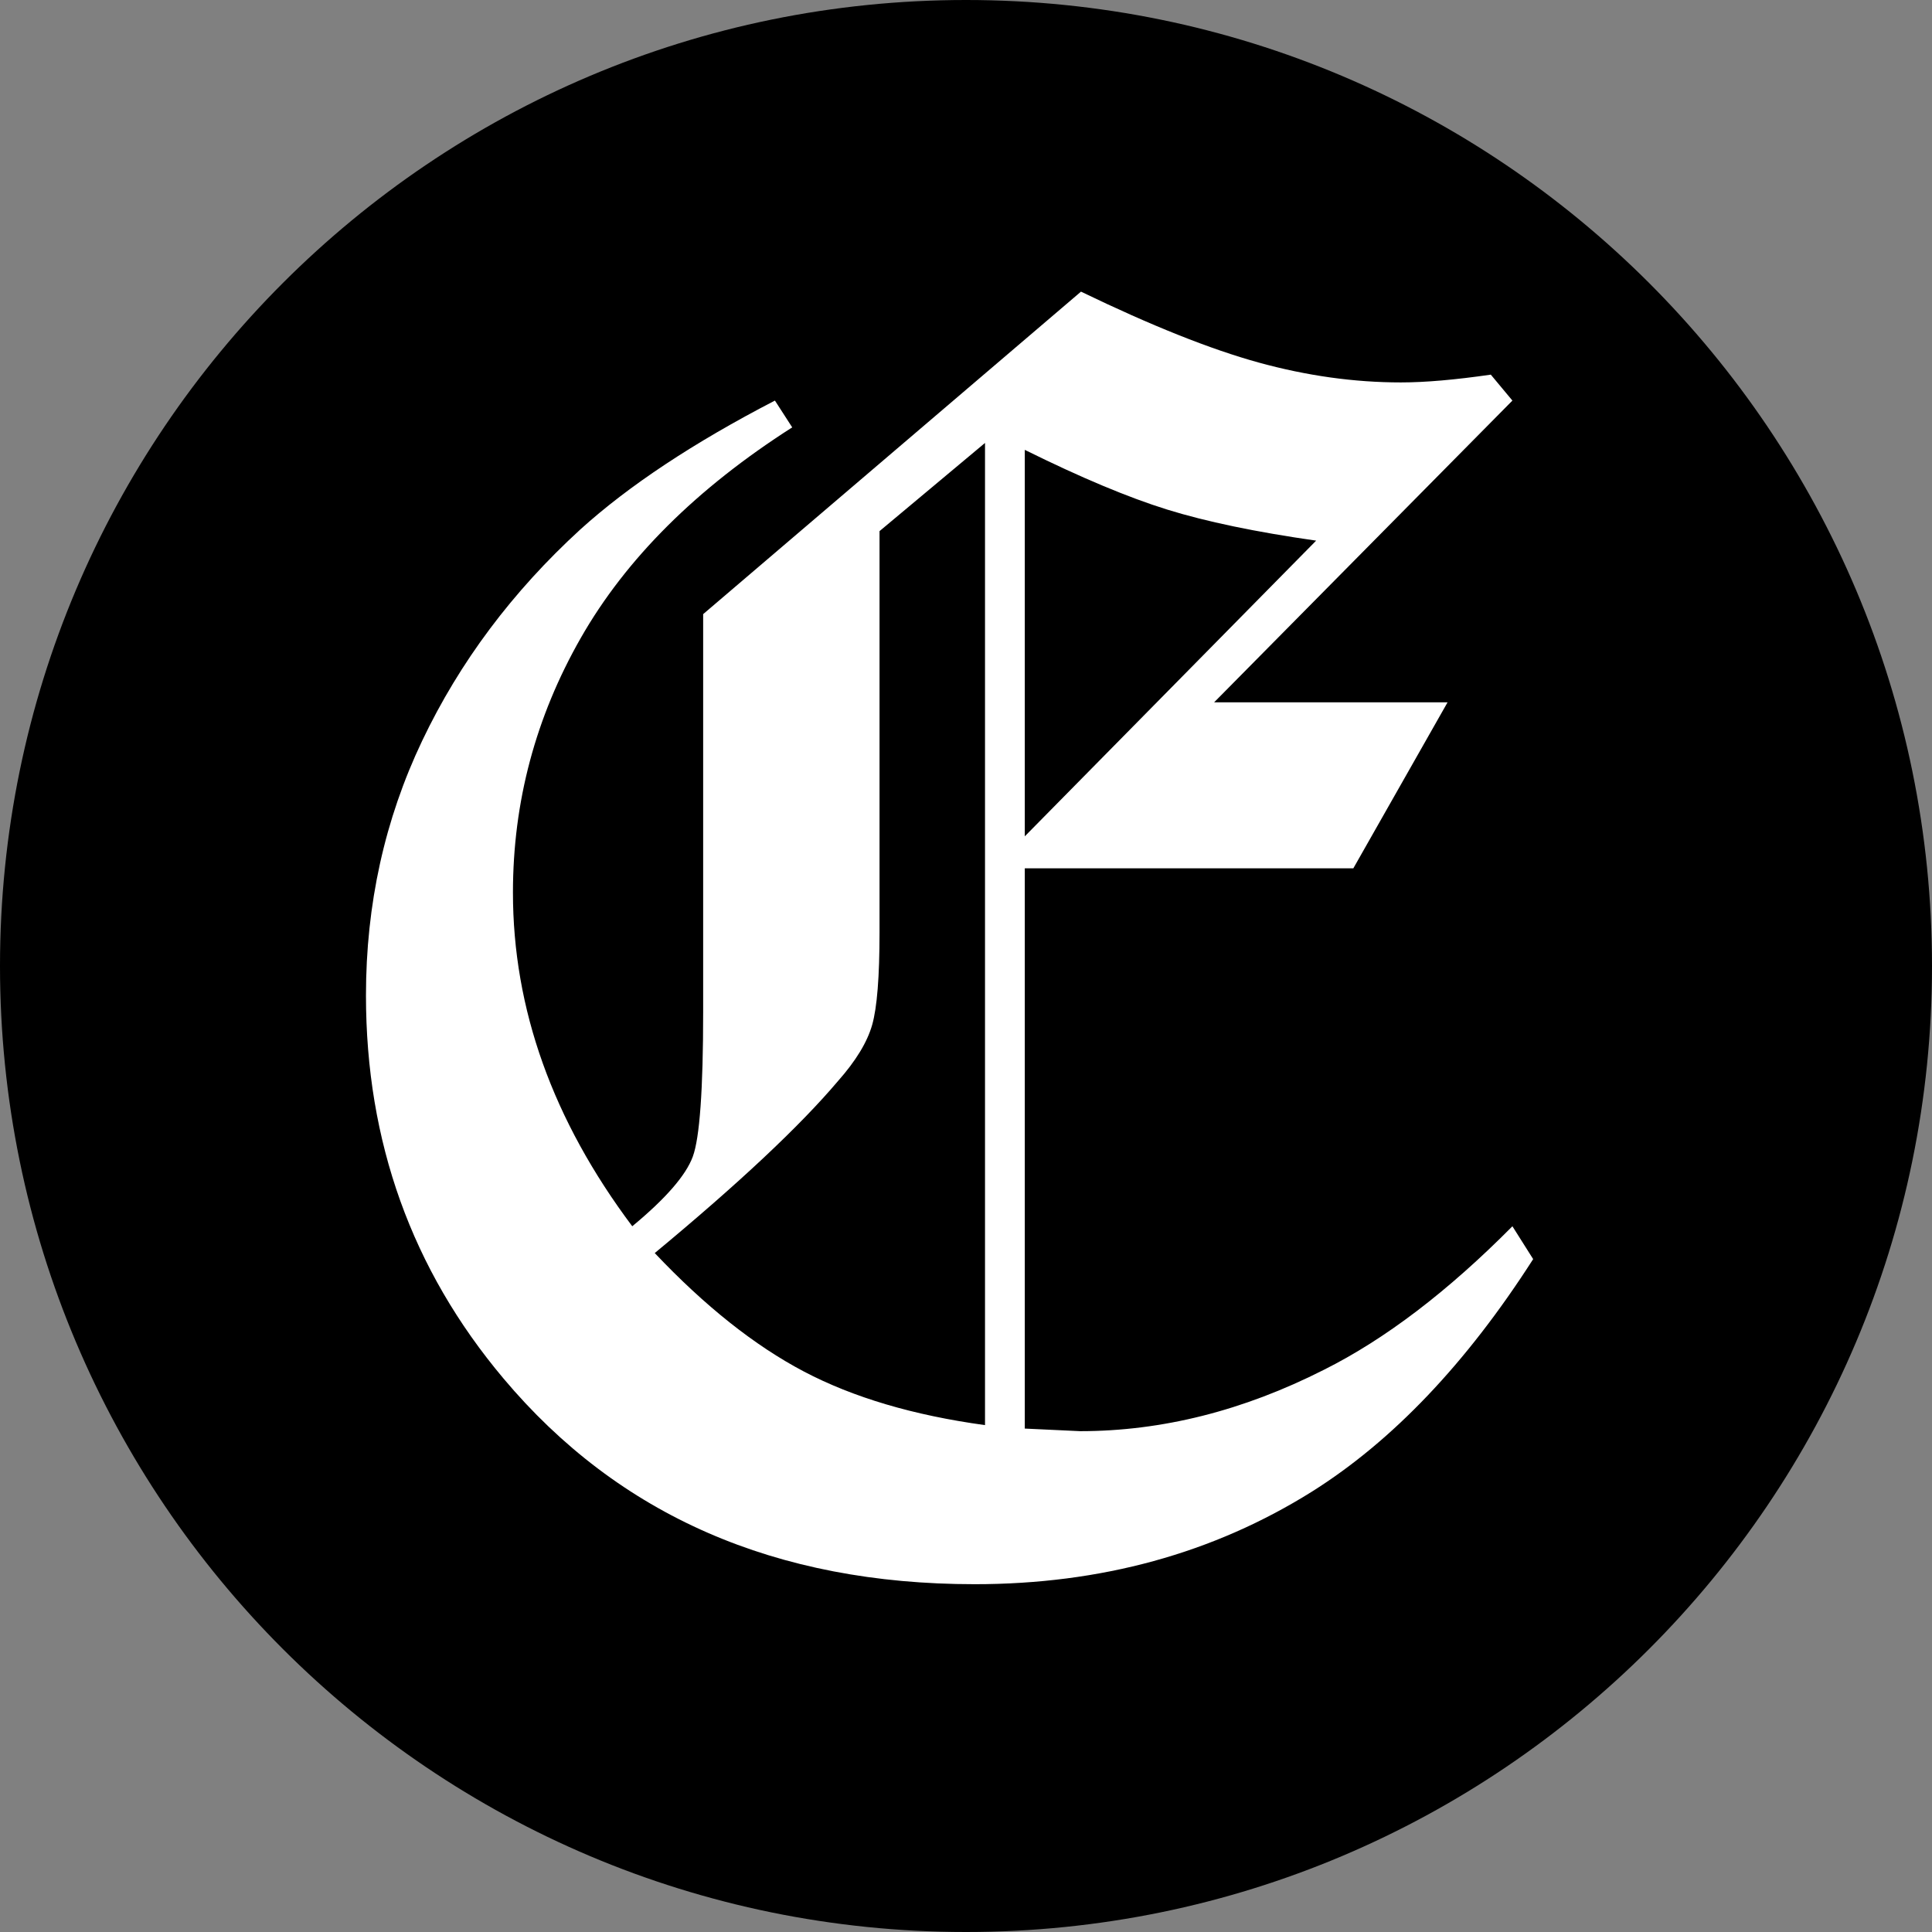 <svg xmlns="http://www.w3.org/2000/svg" xmlns:xlink="http://www.w3.org/1999/xlink" width="1200" zoomAndPan="magnify" viewBox="0 0 900 900" height="1200" preserveAspectRatio="xMidYMid meet" version="1.0"><rect x="0" y="0" width="900" height="900" fill="#808080" stroke="none"/><defs><g/><clipPath id="1091f28d7e"><path d="M 450 0 C 201.473 0 0 201.473 0 450 C 0 698.527 201.473 900 450 900 C 698.527 900 900 698.527 900 450 C 900 201.473 698.527 0 450 0 Z M 450 0 " clip-rule="nonzero"/></clipPath></defs><g clip-path="url(#1091f28d7e)"><rect x="-90" width="1080" fill="#000000" y="-90" height="1080" fill-opacity="1"/></g><g fill="#ffffff" fill-opacity="1"><g transform="translate(128.192, 737.982)"><g><path d="M 232.797 -551.379 L 240.852 -538.895 C 196.277 -510.43 163.453 -477.738 142.375 -440.82 C 121.297 -403.902 110.758 -364.363 110.758 -322.207 C 110.758 -267.969 129.285 -216.148 166.34 -166.742 C 181.914 -179.633 191.312 -190.438 194.531 -199.164 C 197.754 -207.891 199.367 -230.379 199.367 -266.629 L 199.367 -451.898 L 375.371 -602.125 C 408.129 -586.285 435.719 -575.273 458.141 -569.098 C 480.559 -562.926 502.645 -559.836 524.395 -559.836 C 535.672 -559.836 549.633 -561.043 566.281 -563.461 L 576.348 -551.379 L 437.398 -410.816 L 546.141 -410.816 L 502.242 -333.484 L 349.191 -333.484 L 349.191 -72.496 L 374.969 -71.289 C 413.098 -71.289 450.957 -80.82 488.547 -99.883 C 517.008 -114.117 546.277 -136.402 576.348 -166.742 L 586.016 -151.438 C 554.867 -102.84 520.5 -66.723 482.91 -43.094 C 436.996 -14.363 384.637 0 325.832 0 C 233.199 0 160.031 -31.953 106.328 -95.855 C 63.637 -146.605 42.289 -206.078 42.289 -274.281 C 42.289 -316.703 51.016 -356.242 68.469 -392.891 C 85.922 -429.543 110.492 -462.367 142.176 -491.367 C 164.73 -511.773 194.938 -531.777 232.797 -551.379 Z M 330.664 -531.645 L 281.527 -490.562 L 281.527 -303.68 C 281.527 -283.008 280.387 -268.641 278.105 -260.586 C 275.824 -252.531 270.52 -243.805 262.195 -234.406 C 244.477 -213.461 216.012 -186.746 176.812 -154.258 C 200.172 -129.555 223.332 -111.16 246.289 -99.078 C 269.246 -86.996 297.371 -78.672 330.664 -74.109 Z M 484.922 -486.133 C 456.73 -490.16 433.57 -494.992 415.445 -500.629 C 397.324 -506.27 375.238 -515.531 349.191 -528.422 L 349.191 -348.387 Z M 484.922 -486.133 "/></g></g></g></svg>